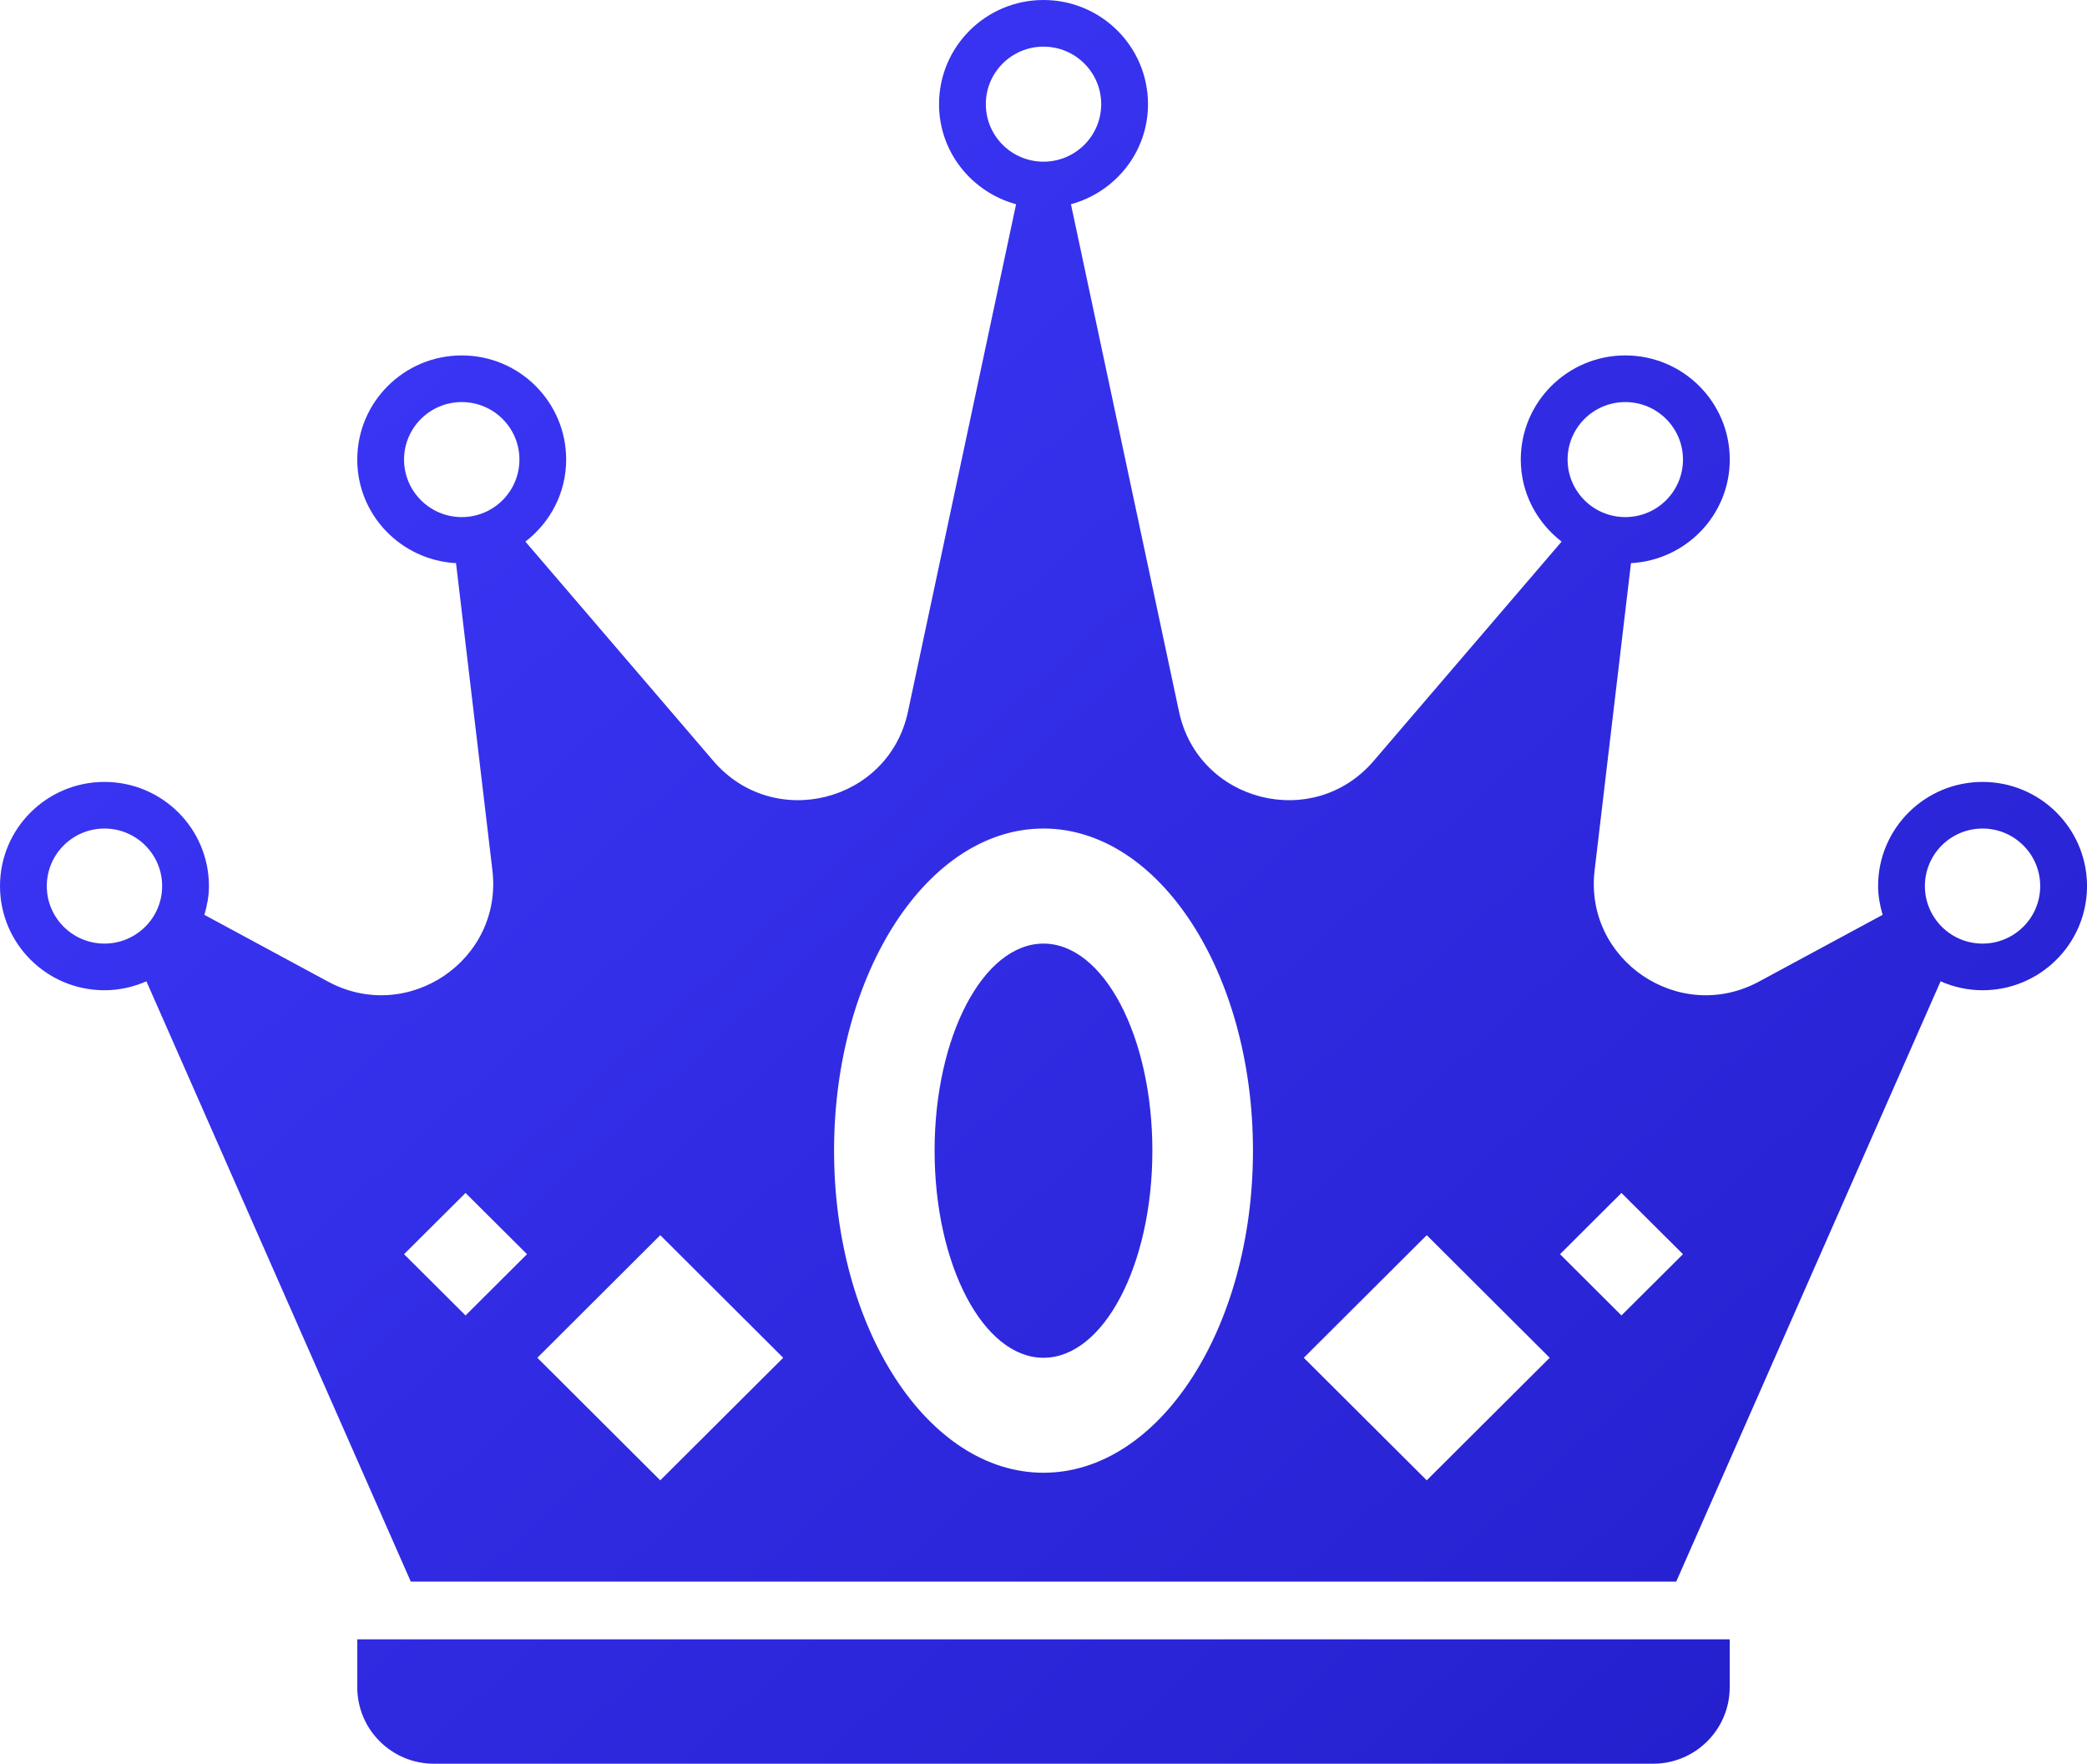 <?xml version="1.0" encoding="UTF-8"?>
<svg xmlns="http://www.w3.org/2000/svg" width="71" height="60" viewBox="0 0 71 60" fill="none">
  <path fill-rule="evenodd" clip-rule="evenodd" d="M14.765 60C13.322 60 12.154 58.835 12.154 57.397V55.768H58.845V57.397C58.845 58.835 57.677 60 56.236 60H14.765ZM35.499 53.804H13.975L4.981 33.383C4.544 33.575 4.062 33.687 3.554 33.687C1.59 33.687 0 32.1 0 30.143C0 28.186 1.59 26.6 3.554 26.6C5.517 26.6 7.108 28.186 7.108 30.143C7.108 30.486 7.045 30.808 6.953 31.122L11.157 33.392C13.871 34.857 17.113 32.665 16.752 29.609L15.514 19.158C13.644 19.054 12.154 17.525 12.154 15.634C12.154 13.678 13.746 12.091 15.709 12.091C17.671 12.091 19.261 13.678 19.261 15.634C19.261 16.774 18.714 17.778 17.874 18.425L24.271 25.889C26.322 28.281 30.233 27.29 30.889 24.212L34.567 6.948C33.061 6.536 31.946 5.176 31.946 3.543C31.946 1.587 33.538 0 35.499 0C37.463 0 39.055 1.587 39.055 3.543C39.055 5.176 37.941 6.536 36.434 6.948L40.111 24.212C40.767 27.29 44.679 28.281 46.729 25.889L53.126 18.425C52.288 17.778 51.737 16.774 51.737 15.634C51.737 13.678 53.33 12.091 55.293 12.091C57.255 12.091 58.847 13.678 58.847 15.634C58.847 17.525 57.356 19.054 55.486 19.158L54.249 29.609C53.887 32.665 57.131 34.857 59.842 33.392L64.047 31.122C63.957 30.808 63.893 30.486 63.893 30.143C63.893 28.186 65.483 26.6 67.447 26.6C69.383 26.6 70.958 28.146 71 30.065V30.22C70.958 32.141 69.383 33.687 67.447 33.687C66.938 33.687 66.456 33.575 66.019 33.383L57.026 53.804H35.499ZM44.355 46.19L48.538 50.359L52.721 46.19L48.538 42.019L44.355 46.19ZM18.281 46.19L22.462 50.359L26.645 46.19L22.462 42.019L18.281 46.19ZM28.375 39.143C28.375 45.196 31.564 50.101 35.499 50.101C39.435 50.101 42.626 45.196 42.626 39.143C42.626 33.093 39.435 28.186 35.499 28.186C31.564 28.186 28.375 33.093 28.375 39.143ZM53.072 42.666L55.162 44.75L57.255 42.666L55.162 40.583L53.072 42.666ZM13.746 42.666L15.838 44.75L17.929 42.666L15.838 40.583L13.746 42.666ZM65.485 30.143C65.485 31.223 66.363 32.1 67.447 32.1C68.53 32.1 69.408 31.223 69.408 30.143C69.408 29.063 68.53 28.186 67.447 28.186C66.363 28.186 65.485 29.063 65.485 30.143ZM1.592 30.143C1.592 31.223 2.47 32.1 3.554 32.1C4.637 32.1 5.516 31.223 5.516 30.143C5.516 29.063 4.637 28.186 3.554 28.186C2.47 28.186 1.592 29.063 1.592 30.143ZM53.33 15.634C53.33 16.714 54.208 17.591 55.293 17.591C56.377 17.591 57.255 16.714 57.255 15.634C57.255 14.555 56.377 13.678 55.293 13.678C54.208 13.678 53.33 14.555 53.33 15.634ZM13.746 15.634C13.746 16.714 14.626 17.591 15.709 17.591C16.793 17.591 17.671 16.714 17.671 15.634C17.671 14.555 16.793 13.678 15.709 13.678C14.626 13.678 13.746 14.555 13.746 15.634ZM33.538 3.543C33.538 4.624 34.416 5.5 35.499 5.5C36.584 5.5 37.463 4.624 37.463 3.543C37.463 2.463 36.584 1.587 35.499 1.587C34.416 1.587 33.538 2.463 33.538 3.543ZM31.795 39.143C31.795 35.253 33.453 32.1 35.499 32.1C37.546 32.1 39.204 35.253 39.204 39.143C39.204 43.034 37.546 46.19 35.499 46.19C33.453 46.19 31.795 43.034 31.795 39.143V39.143Z" fill="url(#paint0_linear_17_25707)"></path>
  <defs>
    <linearGradient id="paint0_linear_17_25707" x1="62.512" y1="60" x2="8.488" y2="1.25349e-06" gradientUnits="userSpaceOnUse">
      <stop stop-color="#241FCC"></stop>
      <stop offset="1" stop-color="#3E39FB"></stop>
    </linearGradient>
  </defs>
</svg>
